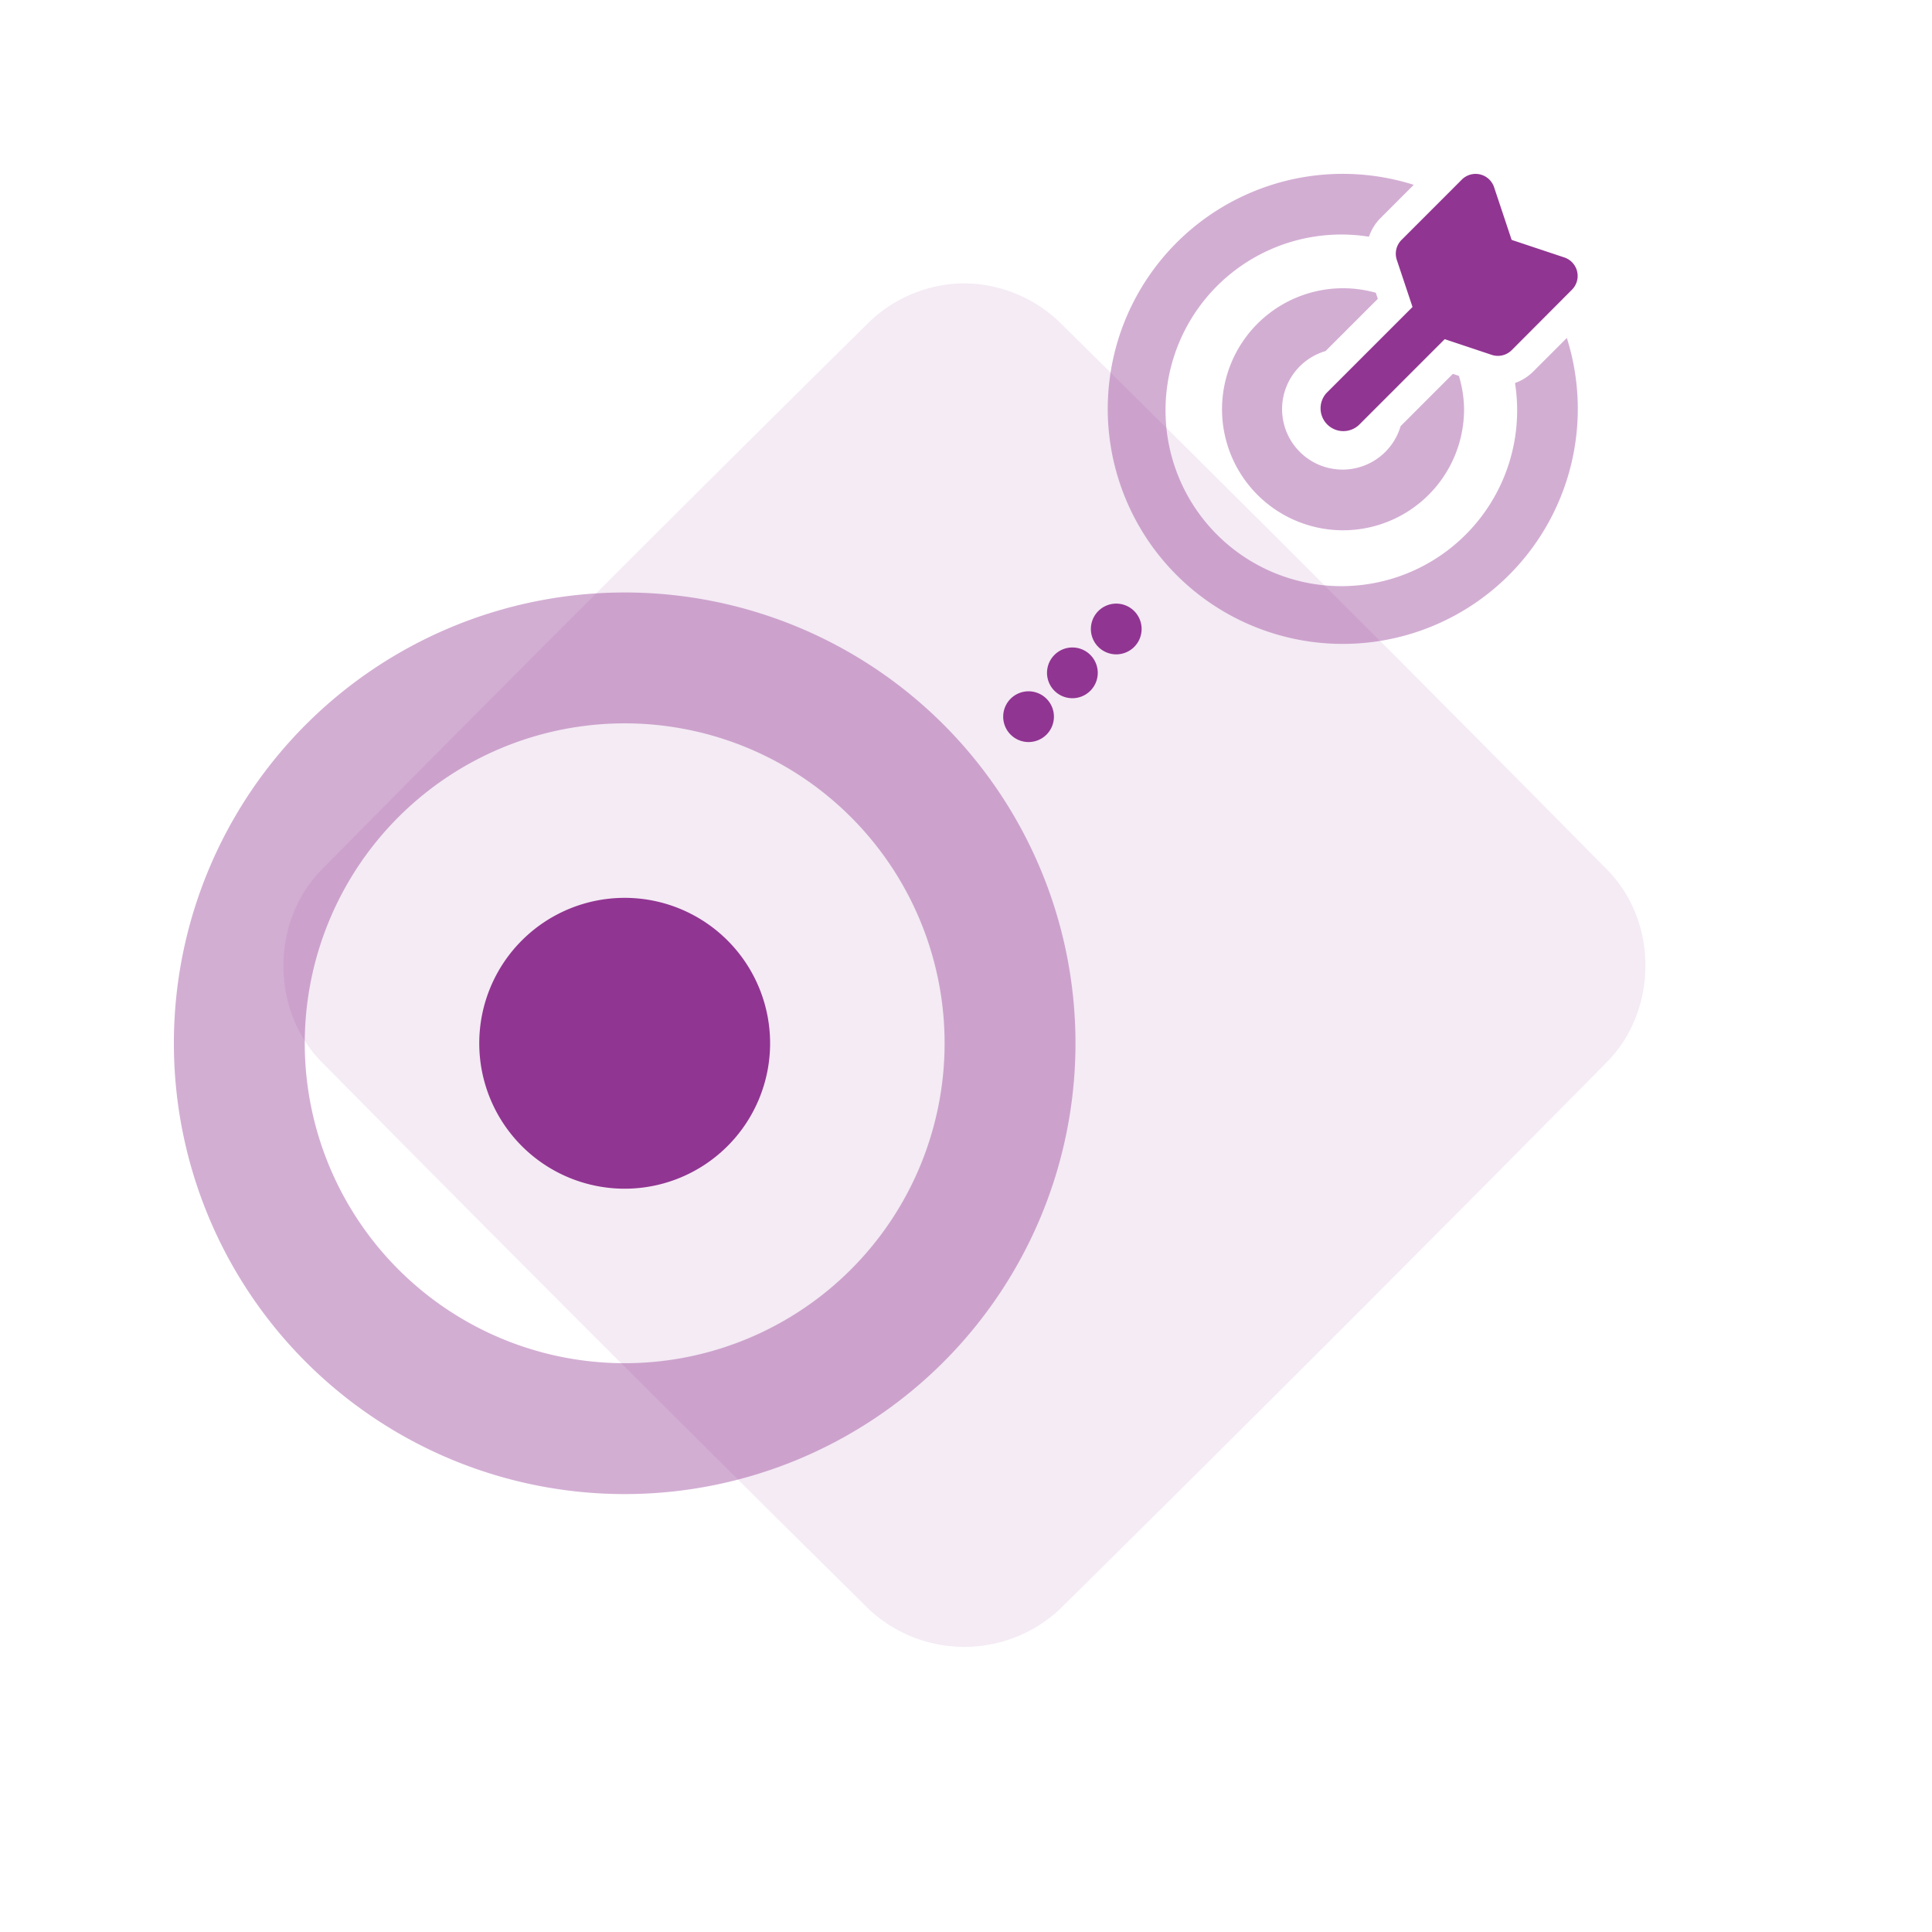 <svg xmlns="http://www.w3.org/2000/svg" xmlns:xlink="http://www.w3.org/1999/xlink" width="300" height="300" viewBox="0 0 300 300">
  <defs>
    <clipPath id="clip-Icon-05">
      <rect width="300" height="300"/>
    </clipPath>
  </defs>
  <g id="Icon-05" clip-path="url(#clip-Icon-05)">
    <g id="Group_15943" data-name="Group 15943" transform="translate(-1351 -496.777)" opacity="0.1">
      <path id="Path_48357" data-name="Path 48357" d="M706.581,305.457a21.564,21.564,0,0,0-14.51,6q-42.868,42.33-85.2,85.2c-7.577,7.867-7.822,21.406,0,29.529q42.323,42.873,85.2,85.2a21.7,21.7,0,0,0,29.53,0q42.869-42.328,85.2-85.2c7.534-7.826,7.923-21.3,0-29.531q-42.322-42.876-85.2-85.2A21.608,21.608,0,0,0,706.581,305.457Z" transform="translate(793.903 235.32)" fill="#913592" fill-rule="evenodd"/>
    </g>
    <g id="bullseye-arrow" transform="translate(172 19)">
      <path id="Path_50547" data-name="Path 50547" d="M36.5,53.919a9.393,9.393,0,0,1-2.667-18.407L41.946,27.4l-.312-.939A18.791,18.791,0,1,0,55.339,44.5a18.629,18.629,0,0,0-.8-5.135l-.938-.311L45.488,47.17a9.4,9.4,0,0,1-8.988,6.75ZM71.3,33.476,66.072,38.7a7.672,7.672,0,0,1-2.821,1.776A27.3,27.3,0,1,1,40.568,17.756,7.653,7.653,0,0,1,42.3,14.928L47.524,9.7A36.494,36.494,0,1,0,71.295,33.469Z" transform="translate(0 0)" fill="#913592" opacity="0.4"/>
      <path id="Path_50548" data-name="Path 50548" d="M236.622,18.259l9.372-9.375a3.026,3.026,0,0,1,5,1.177l2.73,8.19,8.192,2.73a3.026,3.026,0,0,1,1.177,5l-9.359,9.39a3.029,3.029,0,0,1-3.091.736l-7.315-2.439L230,47a3.538,3.538,0,0,1-5-5l13.333-13.333-2.442-7.315A3.029,3.029,0,0,1,236.622,18.259Z" transform="translate(-190.997 -0.001)" fill="#913592"/>
    </g>
    <g id="dot-circle" transform="translate(19 84)">
      <path id="Path_50545" data-name="Path 50545" d="M78,8a70,70,0,1,0,70,70A69.988,69.988,0,0,0,78,8Zm35.127,105.127A49.677,49.677,0,1,1,127.677,78,49.677,49.677,0,0,1,113.127,113.127Z" fill="#913592" opacity="0.4"/>
      <path id="Path_50546" data-name="Path 50546" d="M198.581,221.161a22.581,22.581,0,1,1,22.581-22.581A22.581,22.581,0,0,1,198.581,221.161Z" transform="translate(-120.581 -120.581)" fill="#913592"/>
    </g>
    <g id="ellipsis-h" transform="translate(18.376 -13.163) rotate(-45)">
      <path id="Path_50549" data-name="Path 50549" d="M187.939,184a3.939,3.939,0,1,0,3.939,3.939A3.939,3.939,0,0,0,187.939,184Z" transform="translate(-166.371)" fill="#913592"/>
      <path id="Path_50550" data-name="Path 50550" d="M31.2,184a3.939,3.939,0,1,0,3.939,3.939A3.939,3.939,0,0,0,31.2,184Zm-19.257,0a3.939,3.939,0,1,0,3.939,3.939A3.939,3.939,0,0,0,11.939,184Z" fill="#913592"/>
    </g>
  </g>
</svg>
